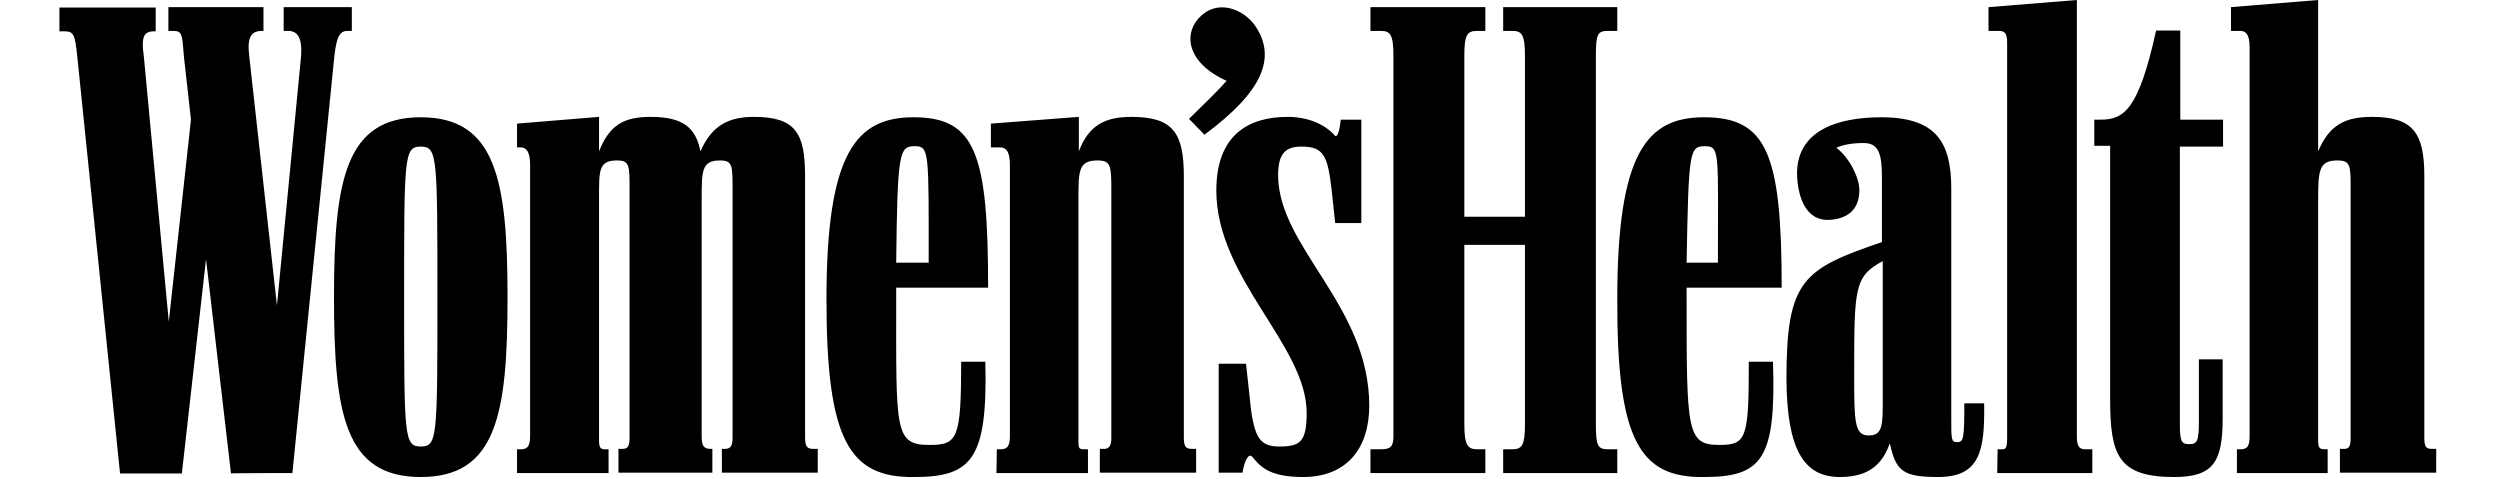 <svg xmlns="http://www.w3.org/2000/svg" fill="none" viewBox="0 0 631 121" height="121" width="631">
<path fill="black" d="M73.8 119.4L84.4 14.1C85 8.7 86 7.8 87.8 7.8H88.8V1.8H71.6V7.8H72.7C75.1 7.8 76.3 9.5 76 14.1L69.9 77.1L62.9 14.1C62.3 9.2 63.5 7.8 66.2 7.8H66.5V1.8H42.5V7.8H43.7C46 7.8 46 8.7 46.4 14.1L48.2 30.2L42.6 81.2L36.3 14.2C35.5 8.8 36.6 7.9 39 7.9H39.3V1.9H15V7.9H16.2C18.7 7.9 18.9 8.8 19.5 14.2L30.3 119.5H45.9L52 65.4L58.3 119.5C58.3 119.4 73.8 119.4 73.8 119.4ZM177.1 50.4C177.1 43.1 177.1 40.5 181.7 40.5C184.9 40.5 184.9 41.7 184.9 47.8V110.6C184.9 112.9 184.1 113.3 182.9 113.3H182.2V119.3H206.4V113.3H205.3C203.7 113.3 203.2 112.7 203.2 110.3V44.5C203.2 33.7 200.9 29.5 190.3 29.5C184.1 29.5 179.7 31.5 176.8 38.2C175.6 32.2 172.4 29.5 164.2 29.5C157.4 29.5 153.8 31.6 151.2 38.2V29.5L130.5 31.2V37.2H131.4C132.8 37.2 133.8 38.2 133.8 41.6V109.9C133.8 112.6 133.2 113.4 131.4 113.4H130.5V119.4H153.6V113.4H152.7C151.5 113.4 151.2 112.9 151.2 111.1V50.4C151.2 43.1 151 40.5 155.7 40.5C158.9 40.5 158.9 41.7 158.9 47.8V110.6C158.9 112.9 158.2 113.3 157.1 113.3H156.1V119.3H179.8V113.3H179.4C177.8 113.3 177.1 112.7 177.1 110.3V50.4ZM345.9 119.4H374.9V113.4H372.9C370.4 113.4 369.6 112.3 369.6 107.1V61.8H384.9V107.1C384.9 112.3 384.2 113.4 381.7 113.4H379.4V119.4H408.2V113.4H405.8C403.2 113.4 402.8 112.3 402.8 107.1V14.1C402.8 8.7 403.2 7.8 405.8 7.8H408.2V1.8H379.4V7.8H381.7C384.1 7.8 384.9 8.7 384.9 14.1V54.7H369.6V14.1C369.6 8.7 370.3 7.8 372.9 7.8H374.9V1.8H345.9V7.8H348.5C350.9 7.8 351.7 8.7 351.7 14.1V110.1C351.7 112.7 351 113.4 348.5 113.4H345.9V119.4ZM564.6 119.4H587.5V113.4H586.8C585.3 113.4 585.1 112.9 585.1 111.1V50.4C585.1 43.1 585.3 40.5 589.9 40.5C593.3 40.5 593.3 41.7 593.3 47.8V110.6C593.3 112.9 592.7 113.3 591.7 113.3H590.6V119.3H614.9V113.3H613.9C612.2 113.3 611.9 112.7 611.9 110.3V44.5C611.9 33.7 609.2 29.5 598.7 29.5C591.8 29.5 587.9 31.6 585.1 38.2V0L563.1 1.8V7.8H565.4C566.9 7.8 567.8 8.7 567.8 12V109.9C567.8 112.6 567.3 113.4 565.4 113.4H564.6V119.4ZM106.2 120.4C125.4 120.4 128.1 104.4 128.1 75C128.1 45.5 125.2 29.6 106.2 29.6C87.2 29.6 84.3 45.5 84.3 75C84.3 104.4 87 120.4 106.2 120.4ZM251.5 119.4H274.6V113.4H273.5C272.2 113.4 272.2 112.9 272.2 111.1V50.4C272.2 43.1 272.2 40.5 277 40.5C280.3 40.5 280.5 41.7 280.5 47.8V110.6C280.5 112.9 279.6 113.3 278.7 113.3H277.6V119.3H301.9V113.3H300.9C299.2 113.3 298.8 112.7 298.8 110.3V44.5C298.8 33.7 296.2 29.5 285.6 29.5C278.9 29.5 274.8 31.6 272.3 38.2V29.5L250.1 31.2V37.2H252.5C253.9 37.2 254.9 38.2 254.9 41.6V109.9C254.9 112.6 254.3 113.4 252.5 113.4H251.6L251.5 119.4ZM464.4 120.4C472.4 120.4 475.3 116.5 477 111.9C478.5 118.8 480.2 120.4 489.1 120.4C499.6 120.4 501 114.1 500.8 101.8H495.8C495.8 110.7 495.6 111.6 494 111.6C492.5 111.6 492.5 110.9 492.5 105.9V47.6C492.5 35.8 488.6 29.6 474.8 29.6C463.9 29.6 453 32.9 453.6 44.7C453.9 50.1 456 55.8 461.7 55.5C466.9 55.2 469.3 52.4 469.3 48C469.3 45 467 40 463.5 37.3C464.8 36.7 466.9 36.1 470.4 36.1C474.3 36.1 475 39.1 475 44.8V61.1C455.1 67.9 450.9 70.6 450.9 95.6C451 113.7 455.4 120.4 464.4 120.4ZM430 120.4C444.8 120.4 448.3 115.9 447.5 91.3H441.4C441.4 110.8 440.8 112.3 433.9 112.3C425.7 112.3 425.7 108.7 425.7 75.3V72.6H449.7C449.7 38.9 446 29.6 430.1 29.6C415.7 29.6 408.2 38.5 408.2 75.6C408.1 111 413.8 120.6 430 120.4ZM230.7 120.4C245.3 120.4 249.3 115.9 248.7 91.3H242.6C242.6 110.8 241.7 112.3 234.6 112.3C225.7 112.3 226.2 108.7 226.2 75.3V72.6H249.4C249.4 38.9 246.3 29.6 230.6 29.6C216.1 29.6 208.6 38.5 208.6 75.6C208.6 111 214.3 120.6 230.7 120.4ZM504.1 119.4H528.1V113.4H526.3C524.8 113.4 524.2 112.6 524.2 110.2V0L501.9 1.8V7.8H504.5C506 7.8 506.6 8.4 506.6 10.8V110.5C506.6 112.7 506.4 113.4 505.4 113.4H504.2L504.1 119.4ZM328.9 120.4C339.9 120.4 345.6 113.2 345.6 102.4C345.6 77.1 322.6 62.4 322.6 44.2C322.6 38.6 324.6 37 328.5 37C334.2 37 335.1 39.4 336.1 47.9L337 56.3H343.6V30.2H338.4C338.1 33.5 337.4 34.7 337 34.3C335.4 32.4 331.5 29.5 325 29.5C315.4 29.5 307 33.8 307 48.1C307 70.3 329.8 87.2 329.8 104.2C329.8 111.5 328.2 112.7 322.9 112.7C317.7 112.7 316.3 110.3 315.3 99.2L314.5 91.8H307.6V119.3H313.6C314.1 116.3 315.1 114.4 316 115.2C318 117.6 320.1 120.4 328.9 120.4ZM532.6 100.8C532.6 115 534.7 120.4 548.8 120.4C558.7 120.4 561 116.5 561 105.6V90.7H555V106.3C555 111.5 554.5 112.1 552.6 112.1C550.6 112.1 550.2 111.5 550.2 106.9V37H561.1V30.2H550.3V7.7H544.2C539.8 27.7 536.1 30.2 530.2 30.2H528.6V36.8H532.6V100.8ZM106.2 112.7C102 112.7 102 110.3 102 74.9C102 39.4 102 37 106.2 37C110.4 37 110.4 39.4 110.4 74.9C110.4 110.5 110.4 112.7 106.2 112.7ZM304 34C319 22.9 322 14.5 317 6.8C314.3 2.6 308.1 -0.1 303.6 3.6C298.2 8.1 299.5 15.9 309.6 20.4C307.8 22.5 303.6 26.6 300.1 30L304 34ZM471.6 109.9C468 109.9 468 106.2 468 94.3C468 72.7 468 69.8 475.2 65.9V102.9C475.2 108.6 474.4 109.9 471.6 109.9ZM226.2 66.3C226.5 38.2 227 36.9 230.9 36.9C234.6 36.9 234.4 38.4 234.4 66.3H226.2ZM425.7 66.3C426.2 38.2 426.4 36.9 430.3 36.9C434.2 36.9 433.6 38.4 433.6 66.3H425.7Z"></path>
</svg>
